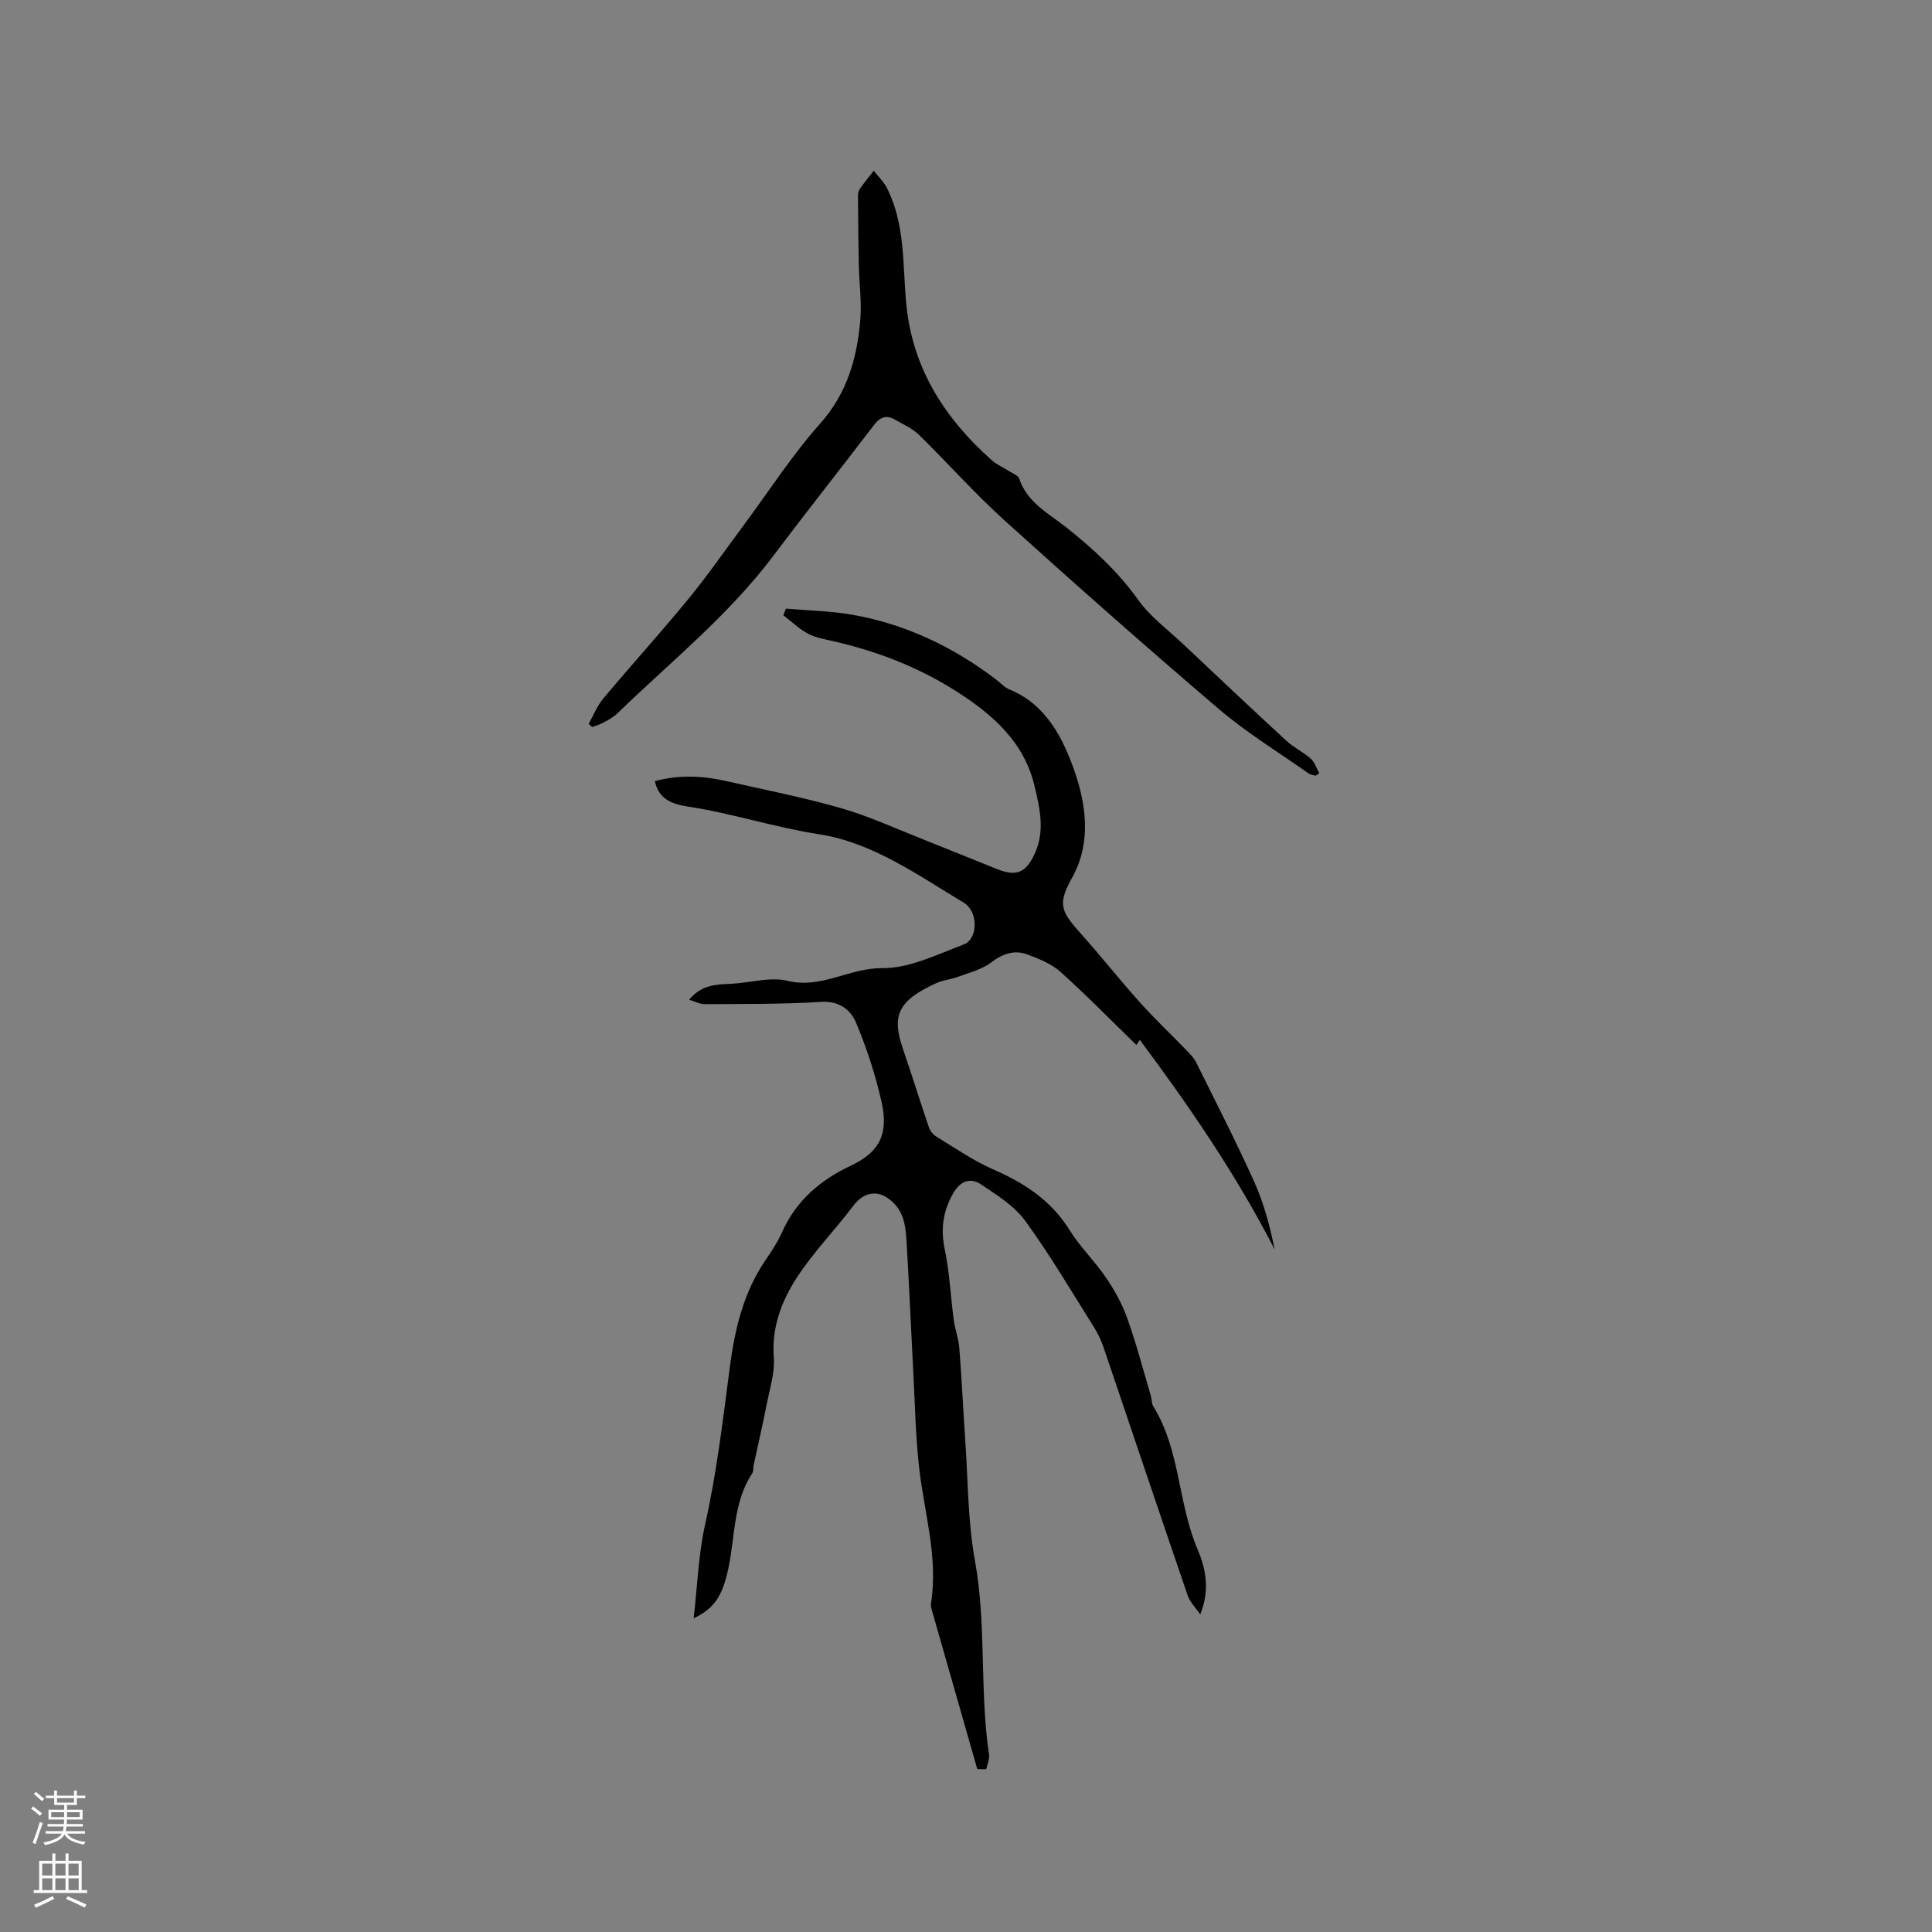 <svg enable-background="new 0 0 400 400" viewBox="0 0 400 400" xmlns="http://www.w3.org/2000/svg"><rect x="0" y="0" width="400" height="400" fill="#808080" stroke="none"/><path d="m202.33 366.26c-3.16-11.06-6.33-22.12-9.48-33.18-.11-.4-.15-.85-.08-1.26 1.48-9.55-1.44-18.7-2.48-28.02-.71-6.3-.84-12.67-1.17-19.01-.49-9.21-.87-18.42-1.42-27.62-.12-2.09-.33-4.36-1.25-6.16-.8-1.56-2.48-3.17-4.11-3.69-2.12-.68-4.15.29-5.71 2.37-3.82 5.07-8.33 9.66-11.75 14.97-3.11 4.83-5.15 10.25-4.67 16.41.23 3.06-.79 6.24-1.4 9.34-.86 4.36-1.86 8.69-2.79 13.03-.11.52 0 1.15-.26 1.55-3.93 5.94-3.55 12.96-4.92 19.53-1.21 5.79-2.86 8.48-7.23 10.53.79-6.76.99-13.21 2.37-19.39 2.41-10.78 3.7-21.68 5.12-32.6 1.01-7.71 2.79-15.43 7.35-22.1 1.25-1.83 2.51-3.71 3.41-5.73 2.93-6.62 7.9-10.88 14.39-13.94 5.94-2.81 7.74-6.63 6.26-13.19-1.26-5.55-3.04-11.04-5.24-16.29-1.13-2.7-3.45-4.62-7.26-4.38-8.03.5-16.1.41-24.15.47-.92.01-1.85-.52-3.18-.91 2.54-3.1 5.54-3.17 8.59-3.3 3.95-.17 8.13-1.51 11.78-.62 7 1.72 12.79-2.69 19.55-2.62 5.64.06 11.4-2.82 16.92-4.91 3.04-1.15 3.01-6.84.06-8.62-9.53-5.73-18.92-12.48-29.96-14.19-9.24-1.43-18.06-4.35-27.25-5.75-3-.46-6.02-1.42-6.78-5.26 5.06-1.36 9.97-1.1 14.86.01 7.93 1.81 15.94 3.36 23.74 5.61 5.77 1.66 11.29 4.22 16.9 6.43 5.12 2.02 10.21 4.12 15.32 6.16 4.05 1.62 6 .75 7.82-3.19 2.17-4.7 1.05-9.4-.04-14.01-2.18-9.2-8.8-14.91-16.33-19.69-7.85-4.98-16.43-8.27-25.49-10.32-1.75-.4-3.6-.72-5.15-1.56-1.83-.99-3.38-2.5-5.04-3.79.18-.45.36-.9.54-1.36 4.56.4 9.17.47 13.66 1.25 11.05 1.93 20.93 6.64 29.84 13.42.93.71 1.76 1.65 2.8 2.08 7.66 3.1 11.17 10.34 13.45 16.9 2.33 6.7 3.56 14.68-.43 21.92-2.98 5.4-2.62 6.85 1.52 11.47 4.24 4.73 8.19 9.74 12.43 14.47 3.03 3.38 6.34 6.5 9.5 9.77.79.82 1.66 1.67 2.16 2.67 4.05 8.15 8.2 16.26 11.95 24.55 2.02 4.46 3.31 9.24 4.3 14.17-7.9-15.38-17.57-29.52-27.91-43.38-.2.3-.53.77-.72 1.05-5.19-5.05-10.28-10.26-15.69-15.12-1.87-1.68-4.44-2.71-6.84-3.61-2.75-1.03-5.16-.16-7.59 1.68-1.95 1.48-4.57 2.1-6.93 2.98-1.38.52-2.94.62-4.27 1.22-8.21 3.72-9.34 6.88-6.99 13.71 1.85 5.39 3.53 10.83 5.37 16.22.25.73.88 1.5 1.54 1.9 3.87 2.35 7.64 4.98 11.76 6.78 6.48 2.83 12.03 6.45 15.85 12.62 2.16 3.48 5.21 6.4 7.52 9.81 1.76 2.59 3.33 5.43 4.38 8.37 1.88 5.27 3.3 10.7 4.89 16.07.21.71.12 1.57.49 2.16 5.62 9.06 5.09 20.02 9.16 29.57 1.76 4.12 2.6 8.5.58 13.54-.89-1.31-2.11-2.5-2.61-3.94-5.83-17.02-11.55-34.08-17.33-51.12-.51-1.49-1.16-2.97-1.99-4.29-4.68-7.43-9.14-15.04-14.3-22.12-2.26-3.11-5.87-5.36-9.15-7.56-2.21-1.48-4.31-.73-5.76 1.82-2.1 3.68-2.65 7.35-1.77 11.57 1.01 4.8 1.22 9.77 1.87 14.65.26 1.97 1.01 3.89 1.16 5.86.5 6.43.8 12.88 1.24 19.32.57 8.24.52 16.6 1.99 24.67 2.43 13.33.93 26.86 2.92 40.16.14.96-.37 2.01-.58 3.02-.63.01-1.25-.01-1.86-.03z" fill="#010000"/><path d="m121.87 149.86c1.01-1.77 1.77-3.74 3.06-5.27 5.79-6.91 11.85-13.59 17.57-20.55 4.02-4.91 7.64-10.14 11.43-15.24 5.24-7.05 10.02-14.52 15.84-21.06 5.61-6.29 7.66-13.54 8.34-21.43.32-3.76-.22-7.59-.3-11.39-.1-4.75-.14-9.5-.17-14.25 0-.51.08-1.12.36-1.53.91-1.31 1.92-2.54 2.9-3.8.92 1.19 2.05 2.27 2.72 3.58 3.84 7.54 3.24 15.9 4.01 23.96 1.28 13.39 7.93 23.69 17.66 32.37 1.09.97 2.51 1.56 3.75 2.36.7.45 1.77.84 1.98 1.48 1.64 4.96 6.09 7.21 9.75 10.11 5.59 4.43 10.71 9.16 14.91 15.04 2.48 3.47 6.12 6.13 9.27 9.11 7.1 6.69 14.18 13.39 21.36 20 1.54 1.42 3.52 2.36 5.09 3.75.81.72 1.17 1.96 1.73 2.97-.24.18-.48.35-.72.53-.48-.14-1.04-.16-1.43-.44-6.23-4.39-12.8-8.4-18.58-13.32-15.01-12.79-29.78-25.87-44.42-39.09-6.21-5.61-11.77-11.91-17.76-17.76-1.37-1.34-3.28-2.15-4.98-3.13-1.78-1.02-3.07-.46-4.3 1.15-6.94 9.09-14.04 18.04-20.92 27.18-9.26 12.3-21.24 21.87-32.18 32.49-.82.8-1.89 1.36-2.91 1.92-.72.4-1.55.63-2.33.93-.23-.22-.48-.45-.73-.67z" fill="#010000"/><g fill="#fbfafc"><path d="m6.44 374.46.42-.45c.65.47 1.27.95 1.85 1.44l-.45.49c-.65-.56-1.25-1.06-1.82-1.48m.93 7.33-.63-.26c.55-1.36 1.05-2.8 1.52-4.33.19.1.38.19.59.27-.46 1.29-.95 2.73-1.48 4.32m-.38-10.38.44-.42c.43.34 1.01.82 1.74 1.44l-.49.49c-.53-.51-1.09-1.01-1.69-1.51m2.5.35h1.72v-1.04h.59v1.04h3.52v-1.04h.59v1.04h1.75v.53h-1.75v1.42h-2.03v.97h3.22v2.03h-3.24c0 .35-.01.66-.03.93h3.32v.53h-3.37c-.03.27-.08.58-.15.94h3.96v.53h-3.71c.67.92 1.93 1.48 3.79 1.68-.13.24-.23.44-.29.59-2.13-.38-3.48-1.08-4.04-2.12-.43.97-1.77 1.72-4.03 2.23-.09-.19-.2-.37-.33-.55 2.1-.42 3.37-1.03 3.81-1.83h-3.36v-.53h3.58c.08-.29.13-.61.16-.94h-3.33v-.53h3.39c.02-.27.04-.58.04-.93h-3.23v-2.03h3.25v-.97h-2.07v-1.42h-1.73zm1.12 3.44v1h2.65c.01-.3.02-.44.01-.4v-.25-.35zm1.19-2h3.52v-.91h-3.52zm4.71 2h-2.63v.59c0 .15-.01.28-.01.4h2.64z"/><path d="m13.56 383.74h.63v1.52h2.72v6.07h1.13v.6h-11.06v-.6h1.13v-6.07h2.73v-1.52h.63v1.52h2.1v-1.52zm-2.69 8.83.38.56c-1.24.63-2.53 1.25-3.85 1.85-.1-.21-.21-.42-.34-.63 1.36-.55 2.63-1.15 3.81-1.78m-2.13-4.27h2.1v-2.45h-2.1zm0 3.04h2.1v-2.46h-2.1zm2.72-3.04h2.1v-2.45h-2.1zm0 3.04h2.1v-2.46h-2.1zm6.07 3.6c-1.41-.71-2.7-1.3-3.86-1.78l.35-.56c1.45.62 2.75 1.19 3.88 1.72zm-1.25-9.09h-2.1v2.45h2.1zm-2.09 5.49h2.1v-2.46h-2.1z"/></g></svg>
